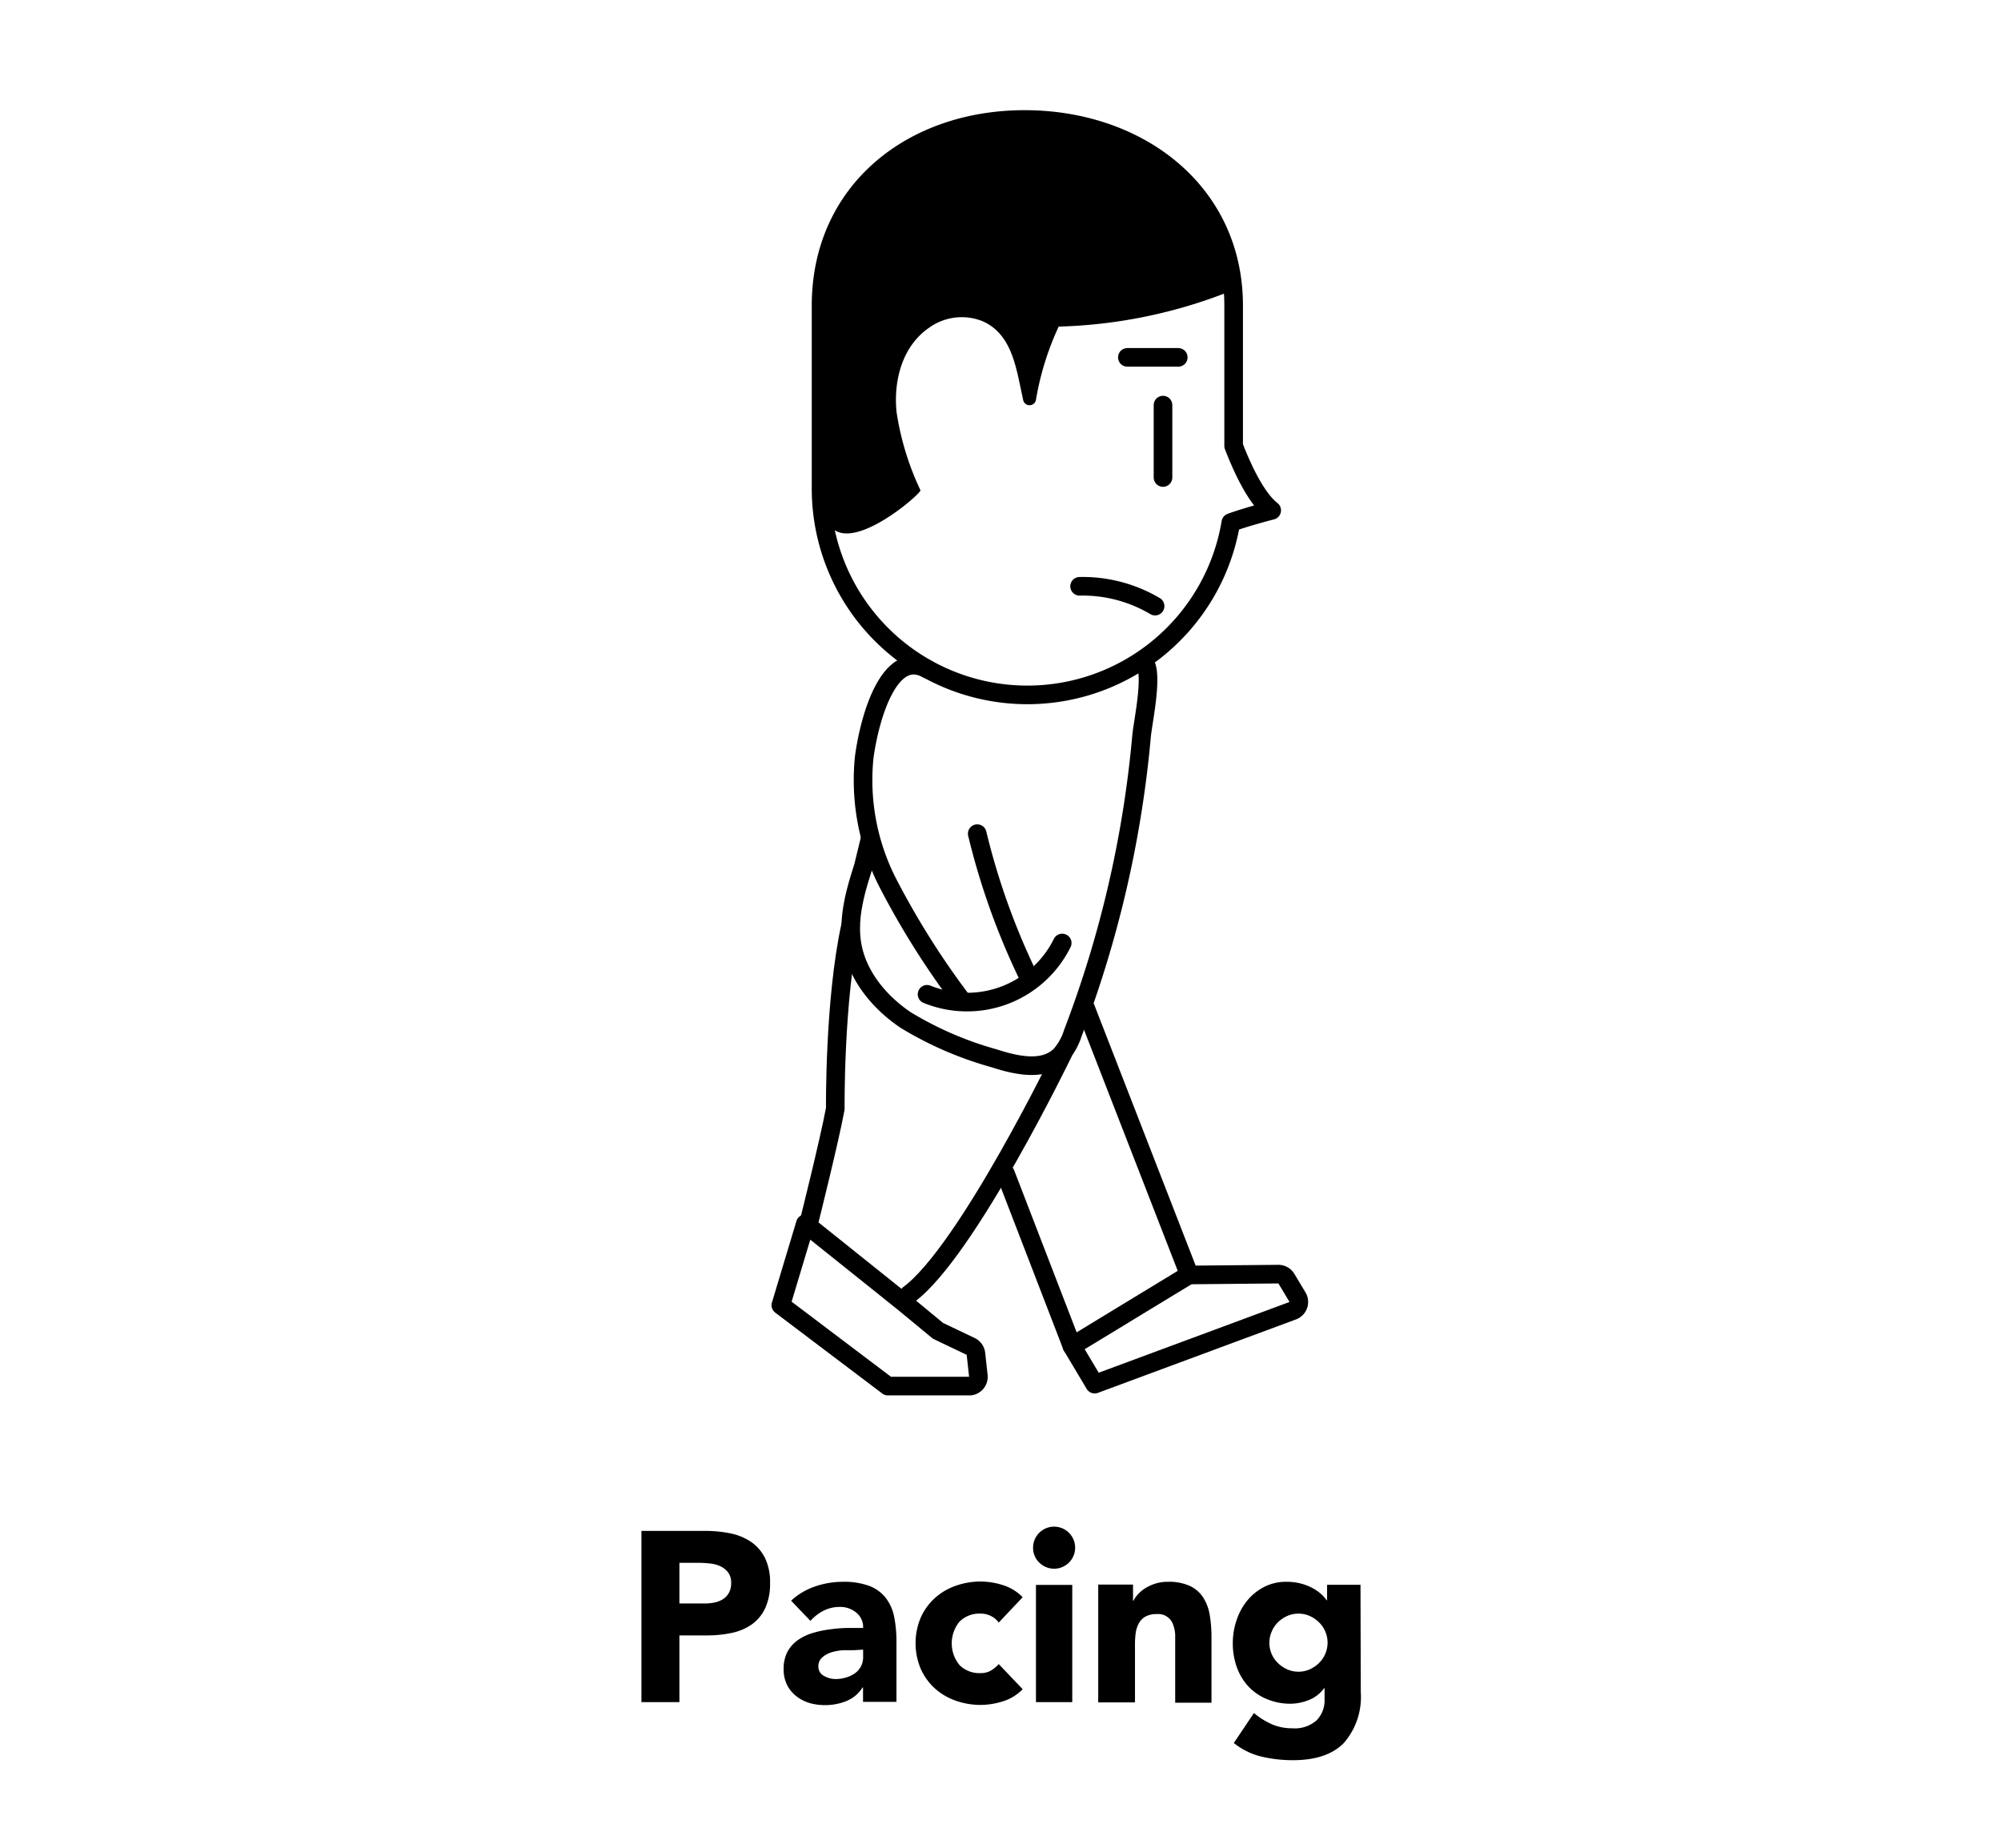 <svg xmlns="http://www.w3.org/2000/svg" viewBox="0 0 215 198.54"><defs><style>.cls-1,.cls-2,.cls-3,.cls-4{fill:none;}.cls-1,.cls-2,.cls-3{stroke:#000;stroke-width:2px;}.cls-1,.cls-2{stroke-linecap:round;}.cls-1,.cls-3{stroke-miterlimit:10;}.cls-2{stroke-linejoin:round;}</style></defs><title>pacing</title><g id="Layer_2" data-name="Layer 2"><g id="Pacing"><path d="M68.92,164.5h6.83a13.53,13.53,0,0,1,2.7.26,6.17,6.17,0,0,1,2.22.9,4.54,4.54,0,0,1,1.51,1.72,5.88,5.88,0,0,1,.56,2.72,6.27,6.27,0,0,1-.52,2.7,4.44,4.44,0,0,1-1.43,1.74,5.8,5.8,0,0,1-2.16.92,12.59,12.59,0,0,1-2.7.27H73v7.17H68.92ZM73,172.3h2.7a5.22,5.22,0,0,0,1.05-.1,2.81,2.81,0,0,0,.91-.35,1.87,1.87,0,0,0,.65-.68,2.14,2.14,0,0,0,.25-1.08,1.82,1.82,0,0,0-.33-1.13,2.16,2.16,0,0,0-.83-.66,3.54,3.54,0,0,0-1.13-.3,11.66,11.66,0,0,0-1.2-.07H73Z"/><path d="M92.73,181.32h-.05a3.67,3.67,0,0,1-1.73,1.46,6,6,0,0,1-2.27.44A5.88,5.88,0,0,1,87,183a4.3,4.3,0,0,1-1.44-.74,3.58,3.58,0,0,1-1-1.22,3.73,3.73,0,0,1-.36-1.69,3.87,3.87,0,0,1,.4-1.84,3.61,3.61,0,0,1,1.09-1.25,5.44,5.44,0,0,1,1.57-.77,11.52,11.52,0,0,1,1.83-.4,17.5,17.5,0,0,1,1.9-.16l1.75,0a2,2,0,0,0-.74-1.65,2.67,2.67,0,0,0-1.75-.61,3.82,3.82,0,0,0-1.75.4,4.79,4.79,0,0,0-1.42,1.1L85,172a7.15,7.15,0,0,1,2.55-1.52,9.1,9.1,0,0,1,3-.51,7.87,7.87,0,0,1,2.82.43,4.1,4.1,0,0,1,1.77,1.26,4.87,4.87,0,0,1,.92,2,13.42,13.42,0,0,1,.26,2.79v6.42H92.73Zm-1-4c-.29,0-.66,0-1.1,0a5.61,5.61,0,0,0-1.27.22,2.84,2.84,0,0,0-1,.54,1.26,1.26,0,0,0-.43,1,1.12,1.12,0,0,0,.6,1,2.5,2.5,0,0,0,1.25.34,3.9,3.9,0,0,0,1.1-.16,3.29,3.29,0,0,0,.95-.44,2.14,2.14,0,0,0,.66-.73,2.11,2.11,0,0,0,.25-1v-.83Z"/><path d="M107.31,174.35a2.19,2.19,0,0,0-.81-.69,2.37,2.37,0,0,0-1.12-.27,3,3,0,0,0-2.3.88,3.68,3.68,0,0,0,0,4.63,3,3,0,0,0,2.3.88,2.1,2.1,0,0,0,1.12-.29,3.42,3.42,0,0,0,.81-.68l2.57,2.7a5,5,0,0,1-2.14,1.31,8.07,8.07,0,0,1-2.35.38,8,8,0,0,1-2.74-.47,6.61,6.61,0,0,1-2.24-1.34,6.28,6.28,0,0,1-1.49-2.09,7.09,7.09,0,0,1,0-5.46,6.3,6.3,0,0,1,1.49-2.09,6.61,6.61,0,0,1,2.24-1.34,8,8,0,0,1,2.74-.47,8.07,8.07,0,0,1,2.35.38,5,5,0,0,1,2.14,1.31Z"/><path d="M111,166.3a2.26,2.26,0,1,1,.66,1.6A2.18,2.18,0,0,1,111,166.3Zm.31,4h3.9V182.9h-3.9Z"/><path d="M118,170.27h3.74V172h.05a3.14,3.14,0,0,1,.52-.73,3.83,3.83,0,0,1,.81-.65,4.62,4.62,0,0,1,1.07-.47,4.45,4.45,0,0,1,1.3-.18,5.36,5.36,0,0,1,2.39.46,3.46,3.46,0,0,1,1.42,1.26,5.1,5.1,0,0,1,.69,1.9,14.43,14.43,0,0,1,.18,2.37v7h-3.9v-6.19q0-.54,0-1.13a3.55,3.55,0,0,0-.23-1.08,1.68,1.68,0,0,0-1.75-1.12,2.41,2.41,0,0,0-1.22.27,1.85,1.85,0,0,0-.71.73,3,3,0,0,0-.33,1,8.87,8.87,0,0,0-.08,1.2v6.29H118Z"/><path d="M146.21,181.84a7.51,7.51,0,0,1-1.81,5.44q-1.81,1.86-5.5,1.86a14.8,14.8,0,0,1-3.33-.38,7.53,7.53,0,0,1-3-1.47l2.16-3.22a8.19,8.19,0,0,0,1.91,1.2,5.39,5.39,0,0,0,2.2.44,3.53,3.53,0,0,0,2.64-.87,3.06,3.06,0,0,0,.84-2.22V181.4h-.05a3.67,3.67,0,0,1-1.68,1.29,5.36,5.36,0,0,1-1.88.38,6.49,6.49,0,0,1-2.55-.48,5.66,5.66,0,0,1-2-1.35,6,6,0,0,1-1.26-2.07,7.51,7.51,0,0,1-.44-2.62,7.61,7.61,0,0,1,.4-2.44A6.67,6.67,0,0,1,134,172a5.75,5.75,0,0,1,1.81-1.47,5.13,5.13,0,0,1,2.42-.56,6,6,0,0,1,1.52.18,5.89,5.89,0,0,1,1.23.47,4.58,4.58,0,0,1,.94.64,4,4,0,0,1,.62.69h.05v-1.66h3.59Zm-9.82-5.33a3,3,0,0,0,.9,2.17,3.42,3.42,0,0,0,1,.69,2.89,2.89,0,0,0,1.23.26,2.93,2.93,0,0,0,1.22-.26,3.36,3.36,0,0,0,1-.69,3.06,3.06,0,0,0,0-4.34,3.36,3.36,0,0,0-1-.69,2.93,2.93,0,0,0-1.22-.26,2.89,2.89,0,0,0-1.23.26,3.42,3.42,0,0,0-1,.69,3.07,3.07,0,0,0-.66,1A3,3,0,0,0,136.39,176.51Z"/><g id="Layer_2-2" data-name="Layer 2"><g id="Layer_1-2" data-name="Layer 1-2"><g id="Pacing-2" data-name="Pacing"><path d="M112.9,30.59a12.15,12.15,0,0,1-4.9,3c-.83.27-1.17.3-1.2.78s.81.55,1.29.58a53.72,53.72,0,0,0,23.49-3.42l.76-1.42c-1.31-11-10.93-17.27-22.25-17.27h0c-10.77,0-19.45,5.52-21.45,15.7l1.26,1.14C98.64,32.84,109.23,31.28,112.9,30.59Z"/><line class="cls-1" x1="124.96" y1="43.53" x2="124.96" y2="51.31"/><line class="cls-1" x1="121.13" y1="38.4" x2="126.6" y2="38.4"/><path class="cls-2" d="M116,63a15.25,15.25,0,0,1,8.11,2.13"/><path class="cls-3" d="M126.18,68"/><path d="M98.9,52.68a30,30,0,0,1-2.57-8.42c-.34-3.39.62-7.1,3.55-9.08a6,6,0,0,1,5.63-.69c2.78,1.17,3.5,4.1,4.06,6.77l.36,1.7a.7.7,0,0,0,1.38,0,30.7,30.7,0,0,1,3.47-9.88c.94-1.67,2.08-3.57.42-5.43a4.51,4.51,0,0,0-2.08-1.27,40.68,40.68,0,0,0-17.64-1.26c-2.1.31-4.31.87-5.72,2.46C88.1,29.45,88,32.2,88,34.71c.07,6.5.22,13,.53,19.49C88.9,61.84,99,53.1,98.9,52.68Z"/><path class="cls-2" d="M99.65,71.91c-4-2.27-6.17,4.9-6.79,9.43a24.25,24.25,0,0,0,2.42,13.31,87.53,87.53,0,0,0,8,12.76"/><path class="cls-2" d="M93.48,90.16l-.73,3c-.85,2.63-1.64,5.4-1.23,8.15.51,3.43,2.91,6.35,5.78,8.29a37.66,37.66,0,0,0,9.52,4.12c2.4.78,5.38,1.44,7.15-.36a6.66,6.66,0,0,0,1.31-2.37,119.06,119.06,0,0,0,7.38-31.92c.13-1.44,1.28-6.71.3-7.9"/><path class="cls-2" d="M105,89.58A76.24,76.24,0,0,0,110.53,105"/><path class="cls-2" d="M114.13,101.33a11.41,11.41,0,0,1-14.52,5.51"/><path class="cls-2" d="M115.18,144.64l2.44,4.09,21.28-7.89a1,1,0,0,0,.52-1.44l-1.2-2a1,1,0,0,0-.85-.49l-9.63.09Z"/><path class="cls-2" d="M97.15,140l3.63,3,3.5,1.67a1,1,0,0,1,.58.8l.26,2.36a1,1,0,0,1-.88,1.11H95.4l-11.5-8.69,2.63-8.75Z"/><path class="cls-2" d="M87,131s2.13-8.5,2.75-11.87c0,0-.12-11.58,1.63-19.62"/><path class="cls-2" d="M114.21,113.16S103.9,134.48,97.65,139.1"/><line class="cls-2" x1="116.65" y1="108.35" x2="127.78" y2="136.98"/><line class="cls-2" x1="115.18" y1="144.64" x2="108.03" y2="126.1"/><path class="cls-2" d="M136.64,54.84c-1.7-1.33-3.17-4.54-4.09-6.93V32.84c0-12.24-10.22-20-22.46-20h0c-12.19,0-21.87,7.76-21.87,20V52.51a22.17,22.17,0,0,0,22.17,22.16h0a22.17,22.17,0,0,0,21.86-18.52C134.14,55.47,136.64,54.84,136.64,54.84Z"/></g></g></g><rect class="cls-4" width="215" height="198.54"/></g></g></svg>